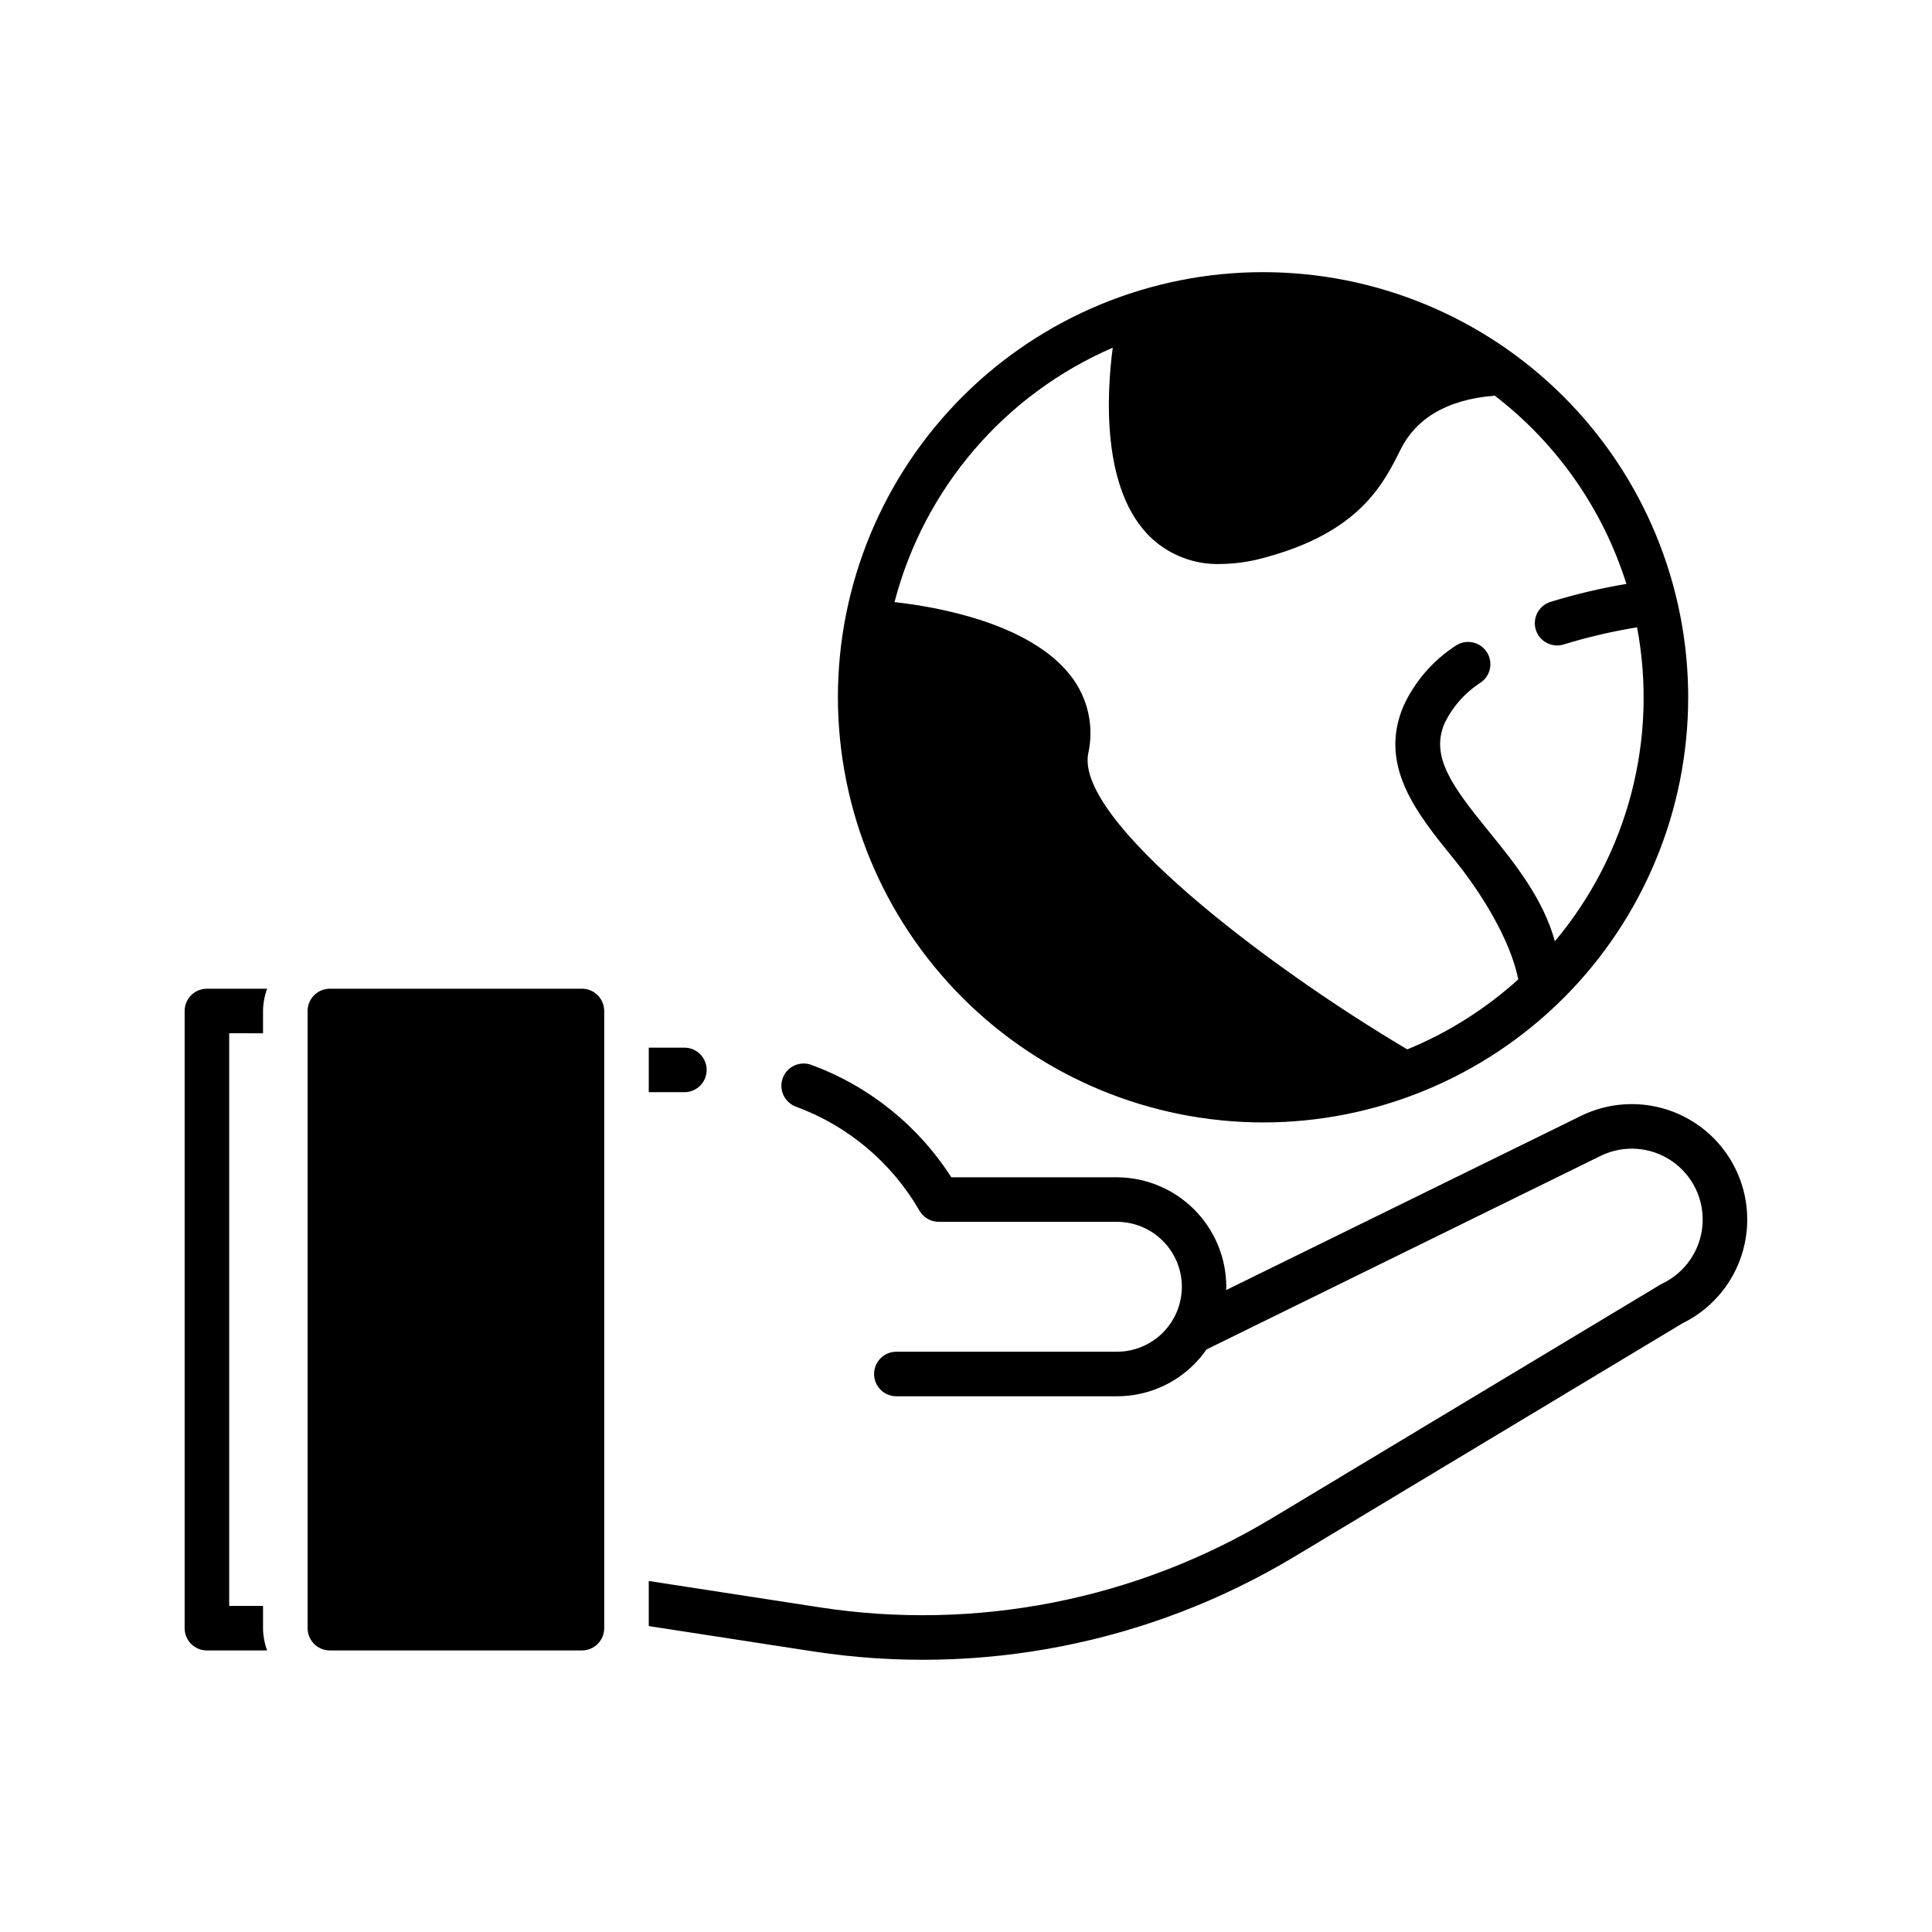 <?xml version="1.0" encoding="UTF-8"?>
<!-- Uploaded to: SVG Find, www.svgrepo.com, Generator: SVG Find Mixer Tools -->
<svg fill="#000000" width="800px" height="800px" version="1.1" viewBox="144 144 512 512" xmlns="http://www.w3.org/2000/svg">
 <path d="m478.72 441.46c29.883 0 58.539-11.871 79.668-33 21.129-21.129 33-49.785 33-79.668 0-29.883-11.871-58.539-33-79.668-21.129-21.129-49.785-33-79.668-33s-58.539 11.871-79.668 33c-21.129 21.129-33 49.785-33 79.668 0.035 29.871 11.914 58.508 33.035 79.633 21.125 21.121 49.762 33 79.633 33.035zm-39.828-205.32c-1.562 11.723-3.234 37.863 10.297 50.512v0.004c4.953 4.57 11.504 7.016 18.242 6.812 3.918-0.047 7.816-0.605 11.594-1.66 25.223-6.727 31.562-19.461 36.184-28.758 3.887-7.816 11.852-13.168 24.922-14.195 16.469 12.656 28.648 30.074 34.879 49.887-6.797 1.145-13.512 2.734-20.098 4.762-1.5 0.461-2.754 1.496-3.488 2.887-0.73 1.387-0.883 3.008-0.418 4.504 0.465 1.5 1.508 2.75 2.894 3.481 1.391 0.727 3.012 0.875 4.508 0.406 6.367-1.953 12.863-3.469 19.434-4.535 5.578 29.594-2.414 60.129-21.781 83.191-3.121-11.297-10.617-20.637-17.438-29.02-9.793-12.039-15.602-19.871-11.793-28.754l0.004-0.004c2.152-4.43 5.488-8.176 9.645-10.824 2.648-1.879 3.285-5.547 1.418-8.207-1.867-2.66-5.531-3.312-8.199-1.461-5.965 3.894-10.715 9.383-13.719 15.844-6.812 15.898 3.504 28.586 13.484 40.855 6.856 8.43 14.812 21.082 16.887 31.68-8.652 7.836-18.602 14.113-29.398 18.555-37.66-22.305-88.066-60.859-84.551-78.461h0.004c1.586-7.18-0.105-14.688-4.613-20.496-10.934-14.207-36.172-18.414-46.738-19.582v0.004c7.871-30.18 29.207-55.055 57.84-67.426zm-134.77 175.78v163.56c0 1.566-0.621 3.07-1.727 4.176-1.109 1.109-2.609 1.73-4.176 1.73h-66.797c-1.566 0-3.07-0.621-4.176-1.73-1.109-1.105-1.73-2.609-1.73-4.176v-163.56c0-1.566 0.621-3.066 1.73-4.176 1.105-1.105 2.609-1.727 4.176-1.727h66.797c1.566 0 3.066 0.621 4.176 1.727 1.105 1.109 1.727 2.609 1.727 4.176zm21.246 21.523h-9.438v-11.809l9.438 0.004c3.262 0 5.906 2.641 5.906 5.902s-2.644 5.902-5.906 5.902zm264.55 61.219-102.92 61.895c-38.277 22.992-83.391 31.867-127.52 25.082l-43.551-6.711v-11.949l45.348 6.988v0.004c41.402 6.356 83.723-1.969 119.63-23.535l103.15-62.027c0.16-0.098 0.328-0.184 0.496-0.266v-0.004c6.055-2.894 10.102-8.801 10.621-15.492 0.52-6.691-2.57-13.152-8.105-16.949s-12.676-4.348-18.73-1.453l-104.61 51.379c-0.949 1.363-2.008 2.644-3.172 3.828-5.438 5.508-12.859 8.598-20.598 8.574h-58.41c-3.262 0-5.906-2.644-5.906-5.902 0-3.262 2.644-5.906 5.906-5.906h58.41c4.57 0.008 8.953-1.801 12.188-5.031 3.234-3.227 5.051-7.609 5.051-12.18 0-4.566-1.816-8.949-5.051-12.176-3.234-3.231-7.617-5.039-12.188-5.035h-47.172c-2.109 0-4.062-1.125-5.117-2.953-7.348-12.734-18.926-22.488-32.723-27.562-3.062-1.121-4.633-4.516-3.508-7.578 1.121-3.059 4.516-4.629 7.578-3.504 15.281 5.621 28.305 16.082 37.09 29.793h43.852c7.652 0.02 14.992 3.055 20.422 8.445 5.434 5.391 8.523 12.707 8.598 20.359 0.004 0.363-0.035 0.723-0.047 1.086l94.25-46.262h0.004c9.828-4.723 21.422-3.859 30.441 2.266s14.098 16.582 13.332 27.457-7.258 20.523-17.047 25.324zm-385.18-76.84v151.76h8.969v5.902h-0.004c0.023 2.016 0.391 4.016 1.09 5.906h-15.961c-1.566 0-3.066-0.621-4.176-1.73-1.105-1.105-1.727-2.609-1.727-4.176v-163.56c0-1.566 0.621-3.066 1.727-4.176 1.109-1.105 2.609-1.727 4.176-1.727h15.961c-0.699 1.891-1.066 3.887-1.09 5.902v5.902z"/>
</svg>